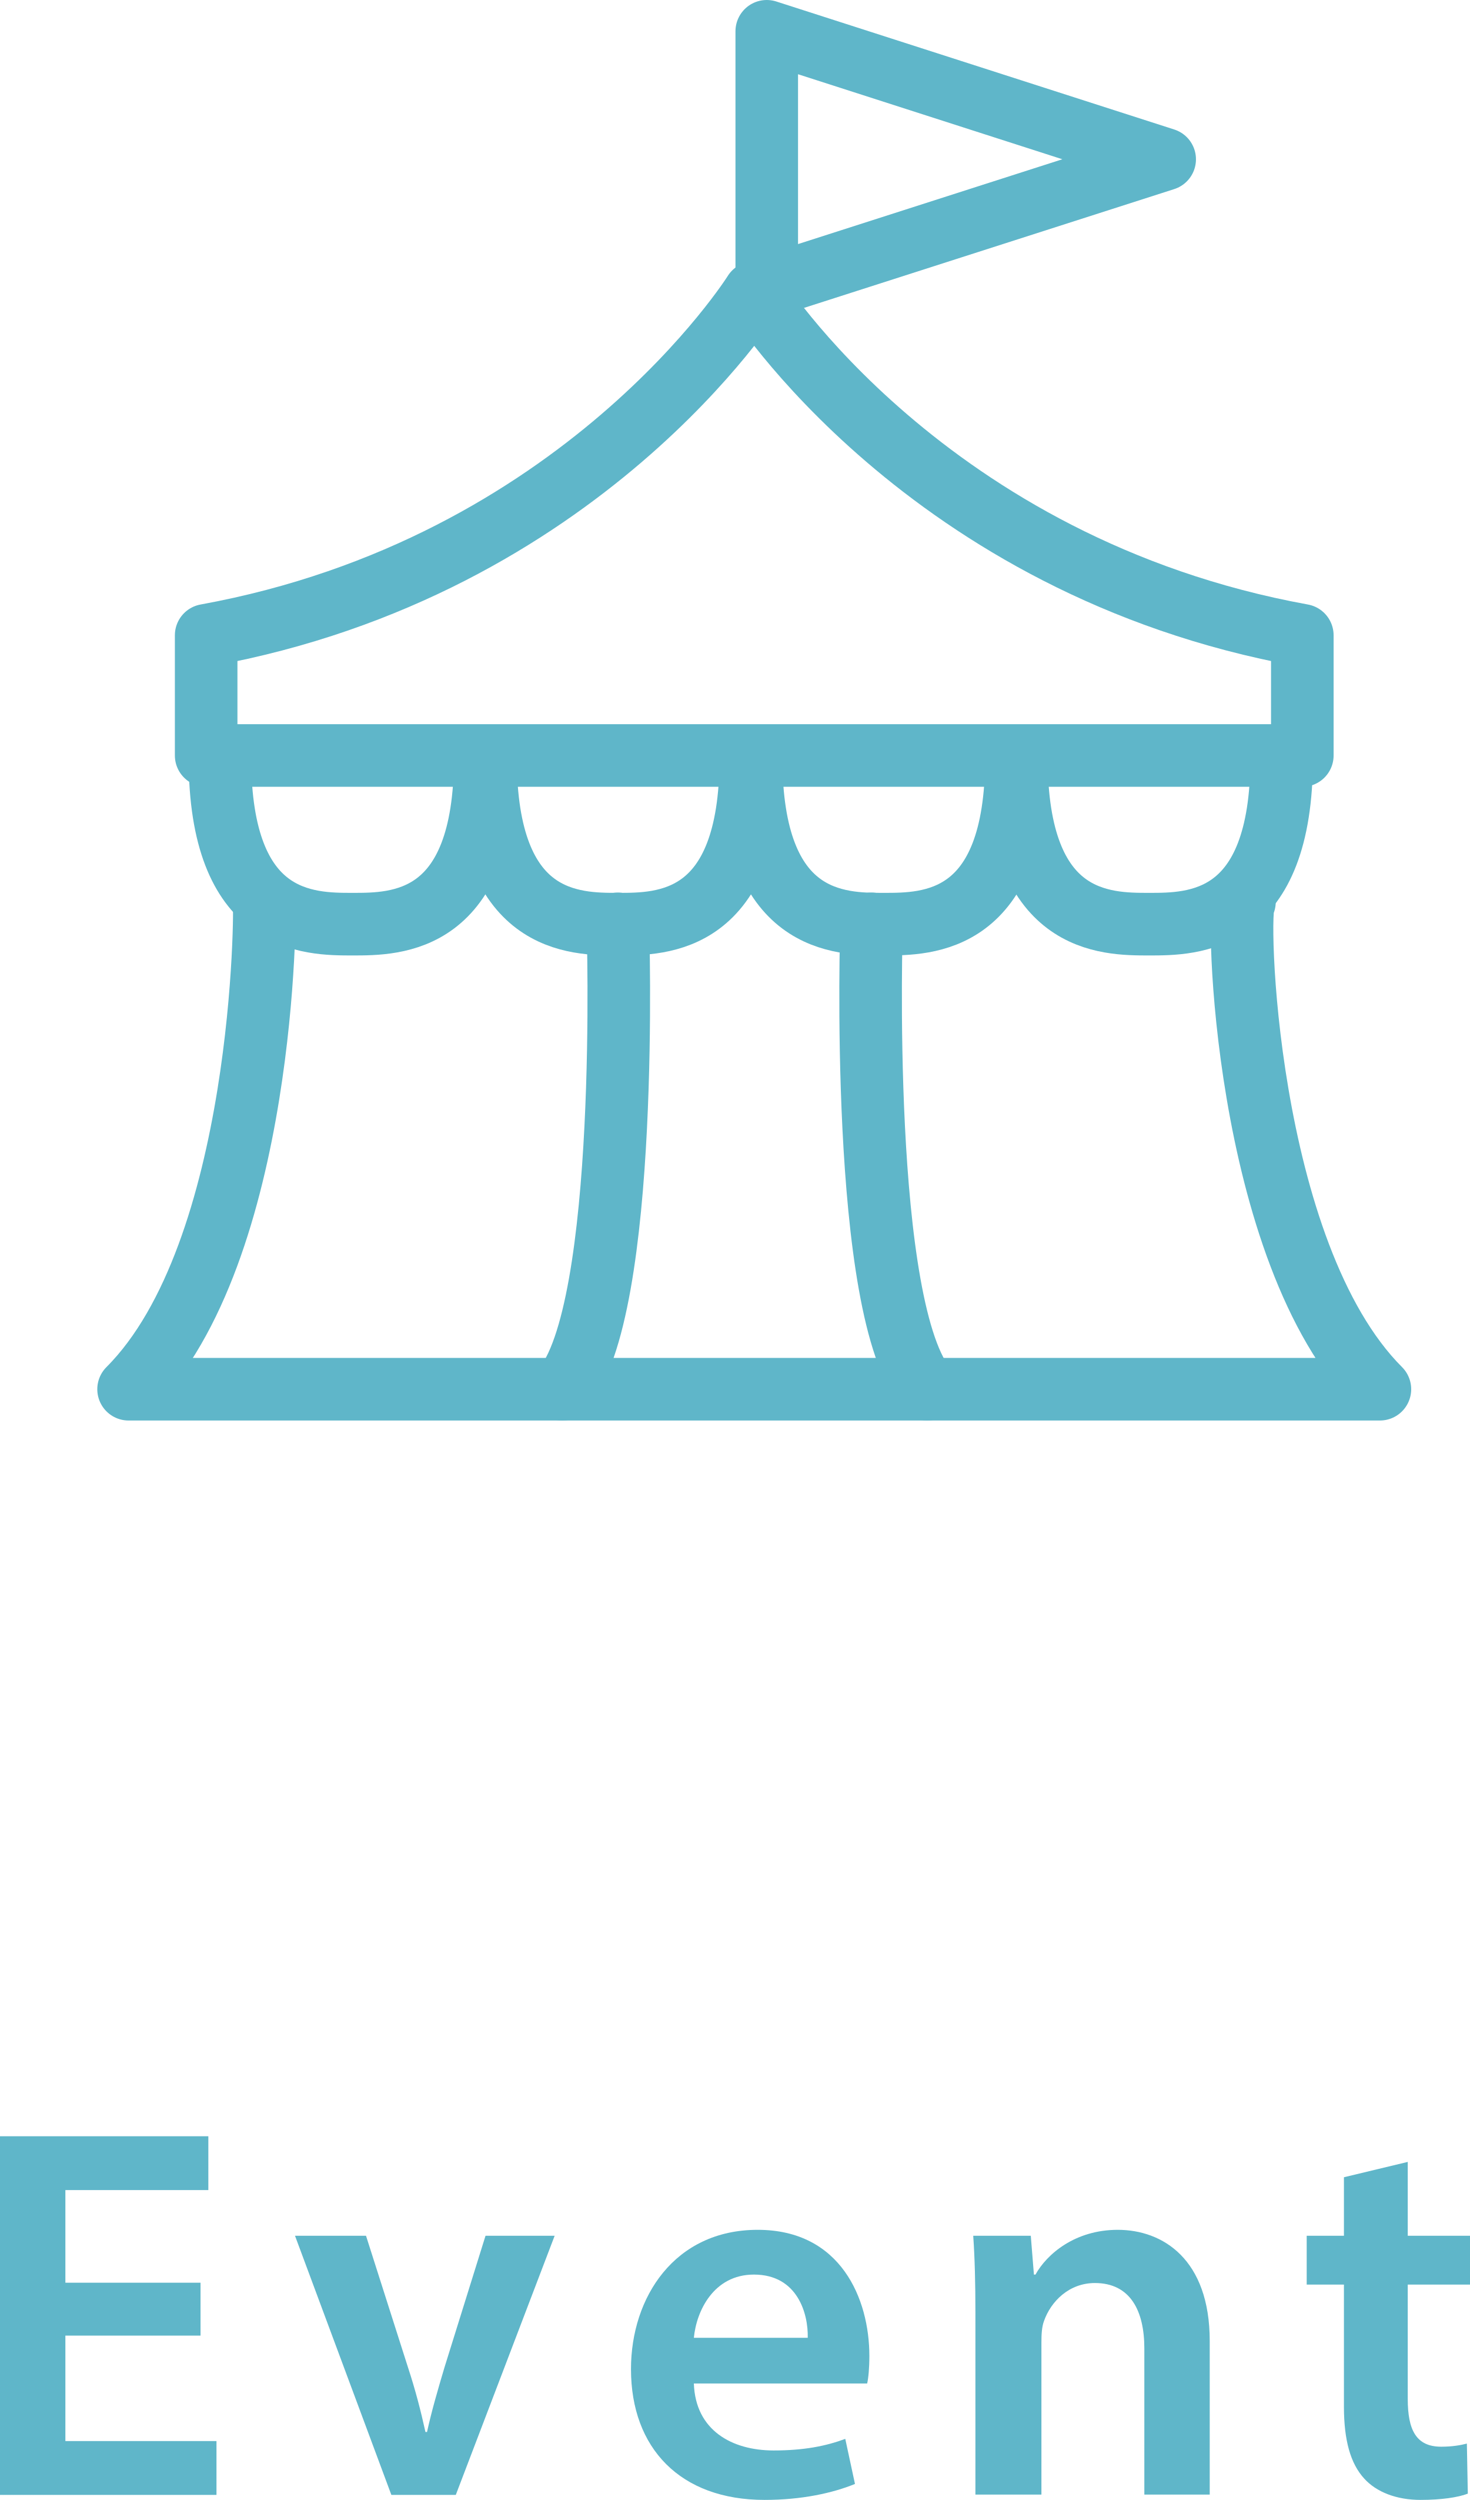 <?xml version="1.0" encoding="UTF-8"?><svg xmlns="http://www.w3.org/2000/svg" width="46.99" height="79.89" viewBox="0 0 46.99 79.89"><defs><style>.d{stroke-miterlimit:10;}.d,.e{fill:none;stroke:#5fb6c9;stroke-width:2px;}.f{fill:#5fb6c9;}.e{stroke-linecap:round;stroke-linejoin:round;}</style></defs><g id="a"/><g id="b"><g id="c"><path class="f" d="M6.41,74.63H2.09v3.37H6.92v1.72H0v-11.46H6.66v1.72H2.09v2.96H6.41v1.7Z"/><path class="f" d="M11.7,71.44l1.34,4.2c.24,.73,.41,1.39,.56,2.07h.05c.15-.68,.34-1.33,.56-2.07l1.31-4.2h2.21l-3.16,8.28h-2.06l-3.08-8.28h2.26Z"/><path class="f" d="M22.18,76.16c.05,1.5,1.22,2.14,2.55,2.14,.97,0,1.67-.14,2.29-.37l.31,1.44c-.71,.29-1.7,.51-2.89,.51-2.69,0-4.27-1.65-4.27-4.18,0-2.29,1.39-4.45,4.05-4.45s3.57,2.21,3.57,4.03c0,.39-.03,.7-.07,.88h-5.54Zm3.64-1.46c.02-.76-.32-2.02-1.72-2.02-1.29,0-1.84,1.17-1.92,2.02h3.64Z"/><path class="f" d="M31.18,73.9c0-.95-.02-1.75-.07-2.46h1.84l.1,1.24h.05c.36-.65,1.26-1.43,2.63-1.43,1.44,0,2.94,.94,2.94,3.55v4.91h-2.09v-4.67c0-1.19-.44-2.09-1.58-2.09-.83,0-1.41,.59-1.63,1.22-.07,.19-.08,.44-.08,.68v4.86h-2.11v-5.81Z"/><path class="f" d="M45,69.08v2.36h1.99v1.56h-1.99v3.65c0,1,.27,1.53,1.07,1.53,.36,0,.63-.05,.82-.1l.03,1.6c-.31,.12-.85,.2-1.51,.2-.77,0-1.41-.25-1.8-.68-.44-.48-.65-1.22-.65-2.31v-3.89h-1.19v-1.56h1.19v-1.87l2.04-.49Z"/><path class="d" d="M15.51,24.22c0,5.31-2.83,5.31-4.24,5.31-1.41,0-4.24,0-4.24-5.31"/><path class="d" d="M24,24.22c0,5.31-2.83,5.31-4.24,5.31-1.41,0-4.24,0-4.24-5.31"/><polygon class="e" points="24.51 1 24.51 9.17 37.23 5.09 24.51 1"/><path class="e" d="M24.11,24.14h17.52v-3.84c-12.05-2.19-17.52-10.95-17.52-10.95,0,0-5.48,8.76-17.52,10.95v3.84H24.11Z"/><path class="d" d="M32.49,24.22c0,5.31,2.83,5.31,4.24,5.31,1.41,0,4.24,0,4.24-5.31"/><path class="d" d="M32.49,24.22c0,5.31-2.83,5.31-4.24,5.31-1.41,0-4.24,0-4.24-5.31"/><path class="e" d="M39.78,28.82c-.27,0-.05,11.19,4.33,15.57H4.11c4.38-4.38,4.38-15.51,4.33-15.57"/><path class="e" d="M19.75,29.52s.41,12.41-1.78,14.87"/><path class="e" d="M27.86,29.52s-.41,12.41,1.78,14.87"/></g></g></svg>